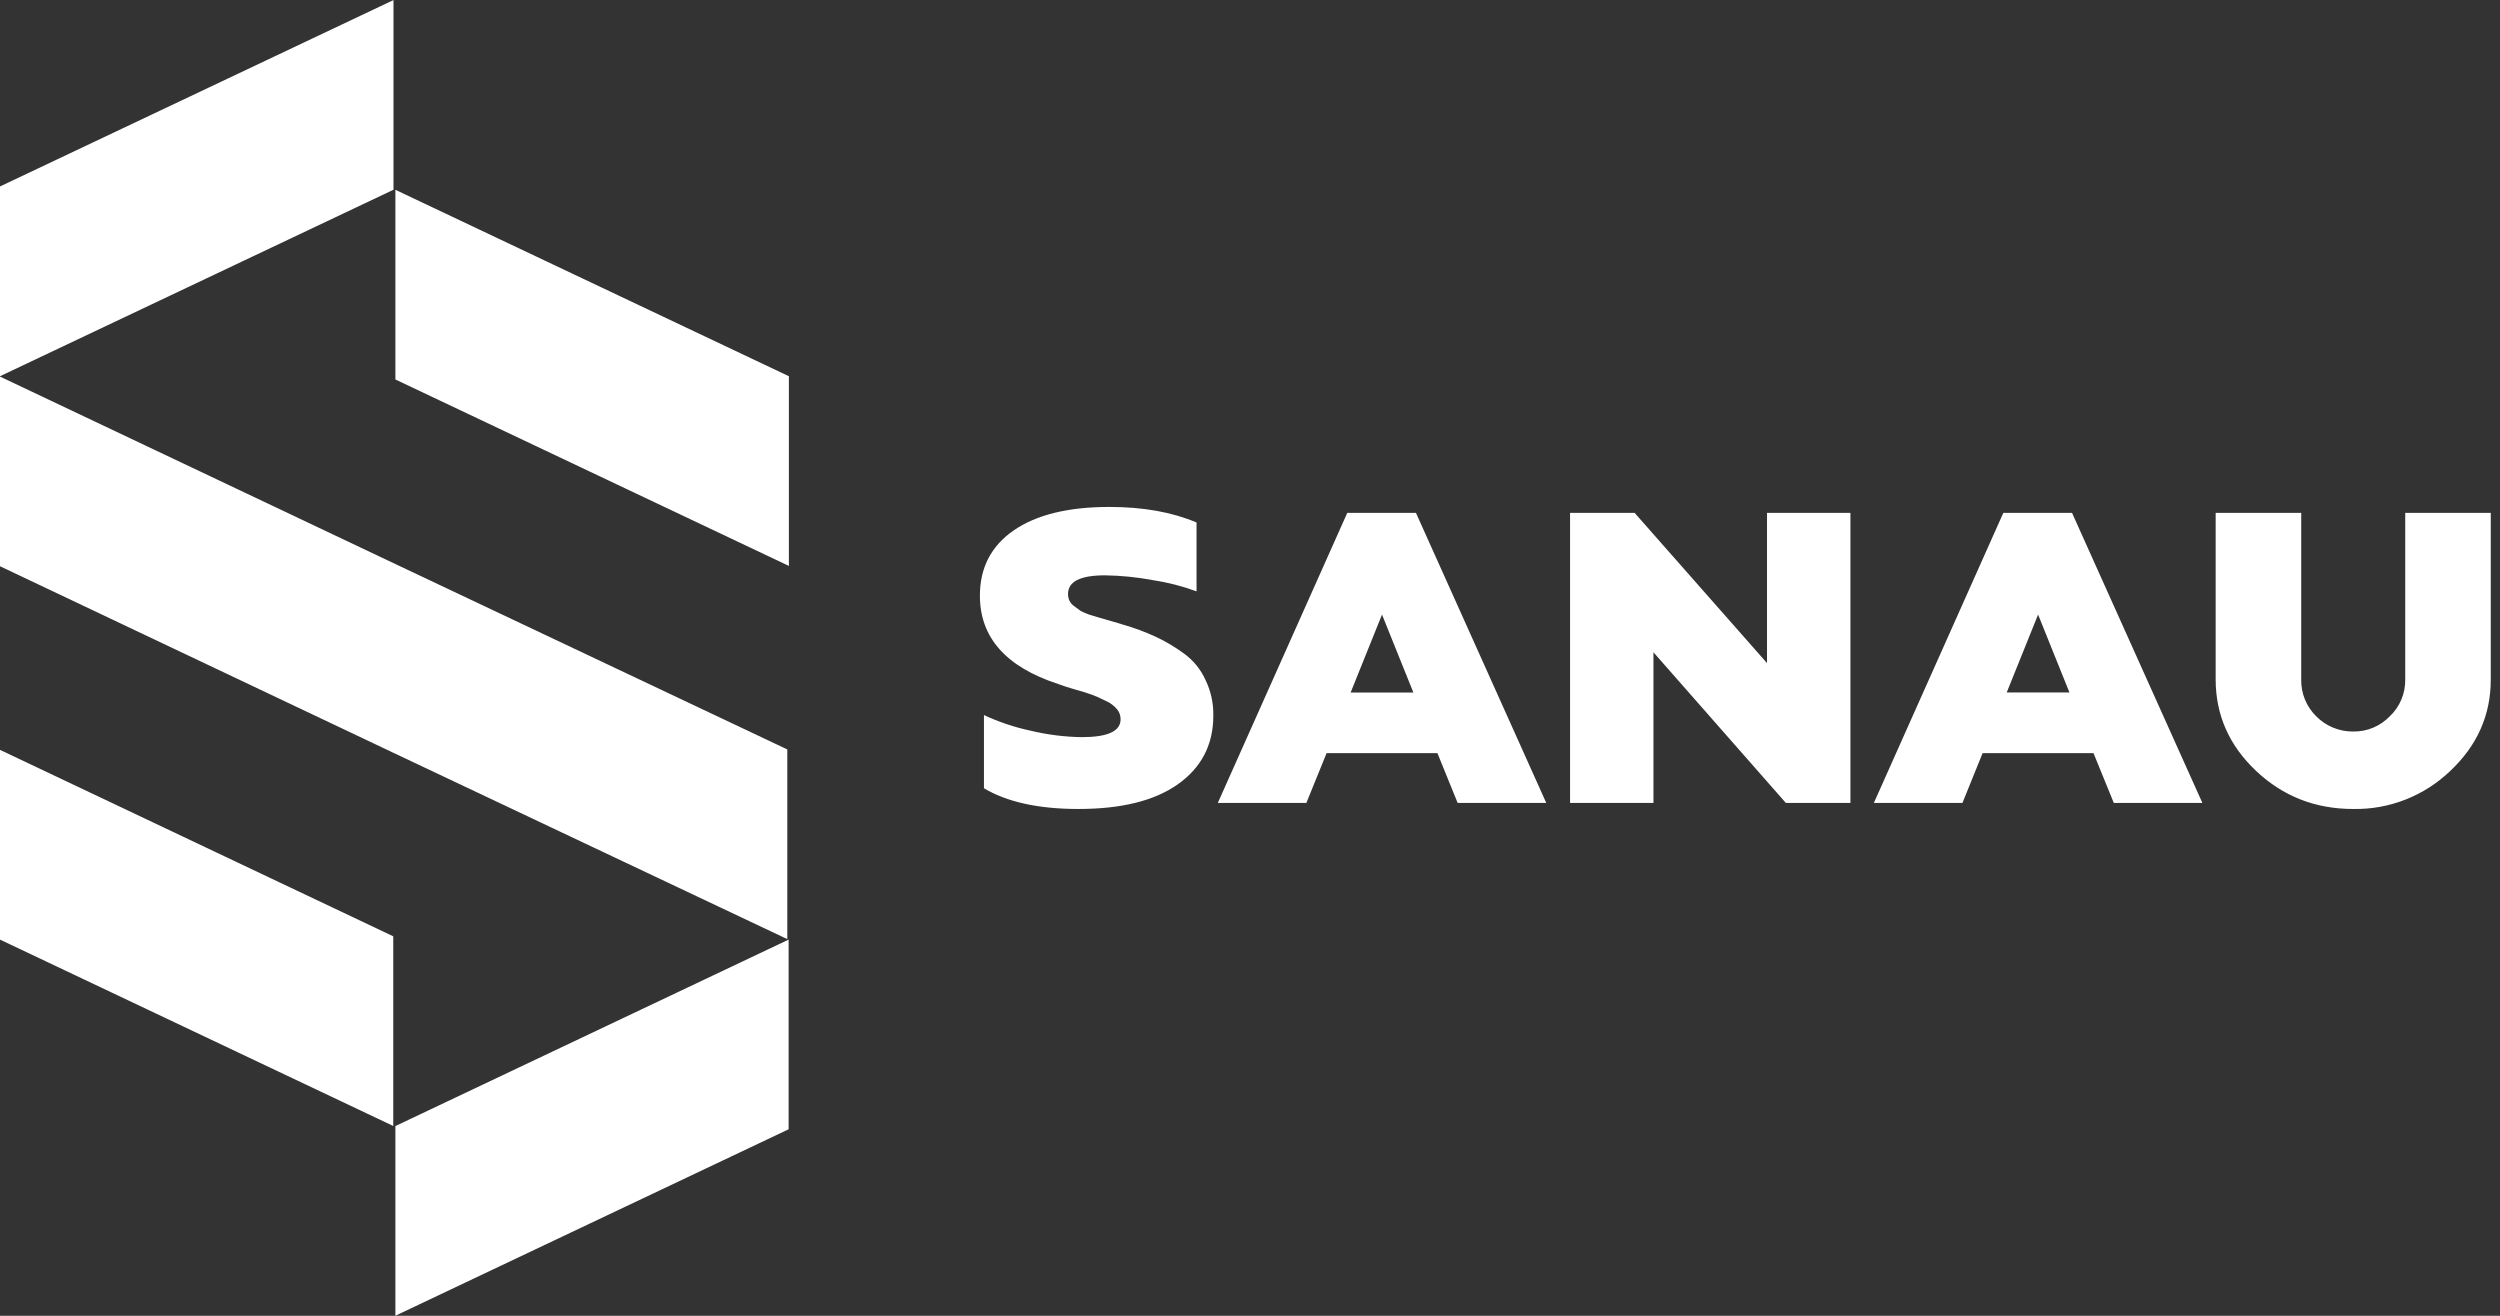 <svg width="76" height="40" viewBox="0 0 76 40" fill="none" xmlns="http://www.w3.org/2000/svg">
<rect x="0" y="0" width="76" height="40" fill="#333333" stroke="none"/>
<g clip-path="url(#clip0_362_1491)">
<path d="M23.982 17.204L12.02 11.536V5.77L23.982 11.437V17.204Z" fill="white"/>
<path d="M23.974 28.564L12.02 34.232V39.998L23.974 34.33V28.564Z" fill="white"/>
<path d="M0 11.437L11.962 5.768V0.002L0 5.668V11.437Z" fill="white"/>
<path d="M0 22.796L11.955 28.464V34.23L0 28.564V22.796Z" fill="white"/>
<path d="M23.934 22.783V28.549L11.948 22.88L0 17.214V11.448L11.952 17.115L23.934 22.783Z" fill="white"/>
<path fill-rule="evenodd" clip-rule="evenodd" d="M29.912 23.963C30.617 24.383 31.575 24.593 32.786 24.593C34.085 24.593 35.09 24.345 35.8 23.847C36.523 23.337 36.885 22.64 36.885 21.755C36.892 21.381 36.811 21.01 36.649 20.674C36.505 20.353 36.28 20.076 35.996 19.87C35.726 19.671 35.437 19.499 35.133 19.357C34.812 19.209 34.48 19.086 34.14 18.989C34.062 18.962 33.945 18.928 33.788 18.884C33.631 18.839 33.501 18.802 33.422 18.778C33.413 18.775 33.403 18.772 33.392 18.769C33.319 18.746 33.228 18.718 33.122 18.688C33.027 18.656 32.935 18.616 32.847 18.569C32.786 18.525 32.721 18.477 32.651 18.424C32.589 18.381 32.539 18.322 32.507 18.253C32.481 18.191 32.468 18.123 32.468 18.056C32.468 17.678 32.843 17.49 33.592 17.49C34.079 17.497 34.563 17.546 35.042 17.635C35.496 17.704 35.943 17.819 36.375 17.977V15.884C35.635 15.569 34.751 15.411 33.723 15.411C32.477 15.411 31.509 15.648 30.821 16.121C30.133 16.595 29.789 17.257 29.789 18.109C29.789 19.381 30.582 20.276 32.167 20.793C32.187 20.8 32.21 20.808 32.238 20.818C32.326 20.85 32.46 20.898 32.651 20.951C32.903 21.021 33.087 21.079 33.2 21.122C33.313 21.163 33.448 21.223 33.605 21.302C33.743 21.359 33.866 21.45 33.962 21.566C34.031 21.651 34.068 21.758 34.066 21.868C34.066 22.229 33.674 22.409 32.891 22.409C32.362 22.402 31.836 22.335 31.322 22.211C30.836 22.107 30.363 21.948 29.912 21.738V23.963ZM53.717 15.591V20.158L49.692 15.591H47.73V24.409H50.265V19.829L54.29 24.409H56.253V15.591H53.717ZM74.488 23.436C73.694 24.198 72.633 24.614 71.537 24.593C70.386 24.593 69.403 24.208 68.585 23.436C67.767 22.664 67.358 21.738 67.356 20.658V15.591H69.957V20.658C69.953 20.866 69.992 21.073 70.07 21.265C70.149 21.458 70.266 21.632 70.414 21.777C70.561 21.926 70.737 22.043 70.93 22.122C71.123 22.201 71.33 22.241 71.538 22.238C71.745 22.241 71.95 22.203 72.141 22.123C72.332 22.044 72.504 21.926 72.648 21.777C72.8 21.634 72.92 21.461 73.001 21.268C73.082 21.075 73.122 20.868 73.119 20.658V15.591H75.719V20.658C75.719 21.738 75.309 22.663 74.488 23.436ZM66.953 24.41H64.26L63.643 22.896H60.271L59.658 24.41H56.965L60.901 15.591H62.99L66.953 24.41ZM61.958 18.683L61.004 21.051H62.911L61.958 18.683ZM47.007 24.41H44.313L43.698 22.896H40.328L39.713 24.41H37.021L40.957 15.591H43.045L47.007 24.41ZM42.013 18.683L41.059 21.053H42.967L42.013 18.683Z" fill="white"/>
</g>
<defs>
<clipPath id="clip0_362_1491">
<rect width="75.714" height="40" fill="white"/>
</clipPath>
</defs>
</svg>
